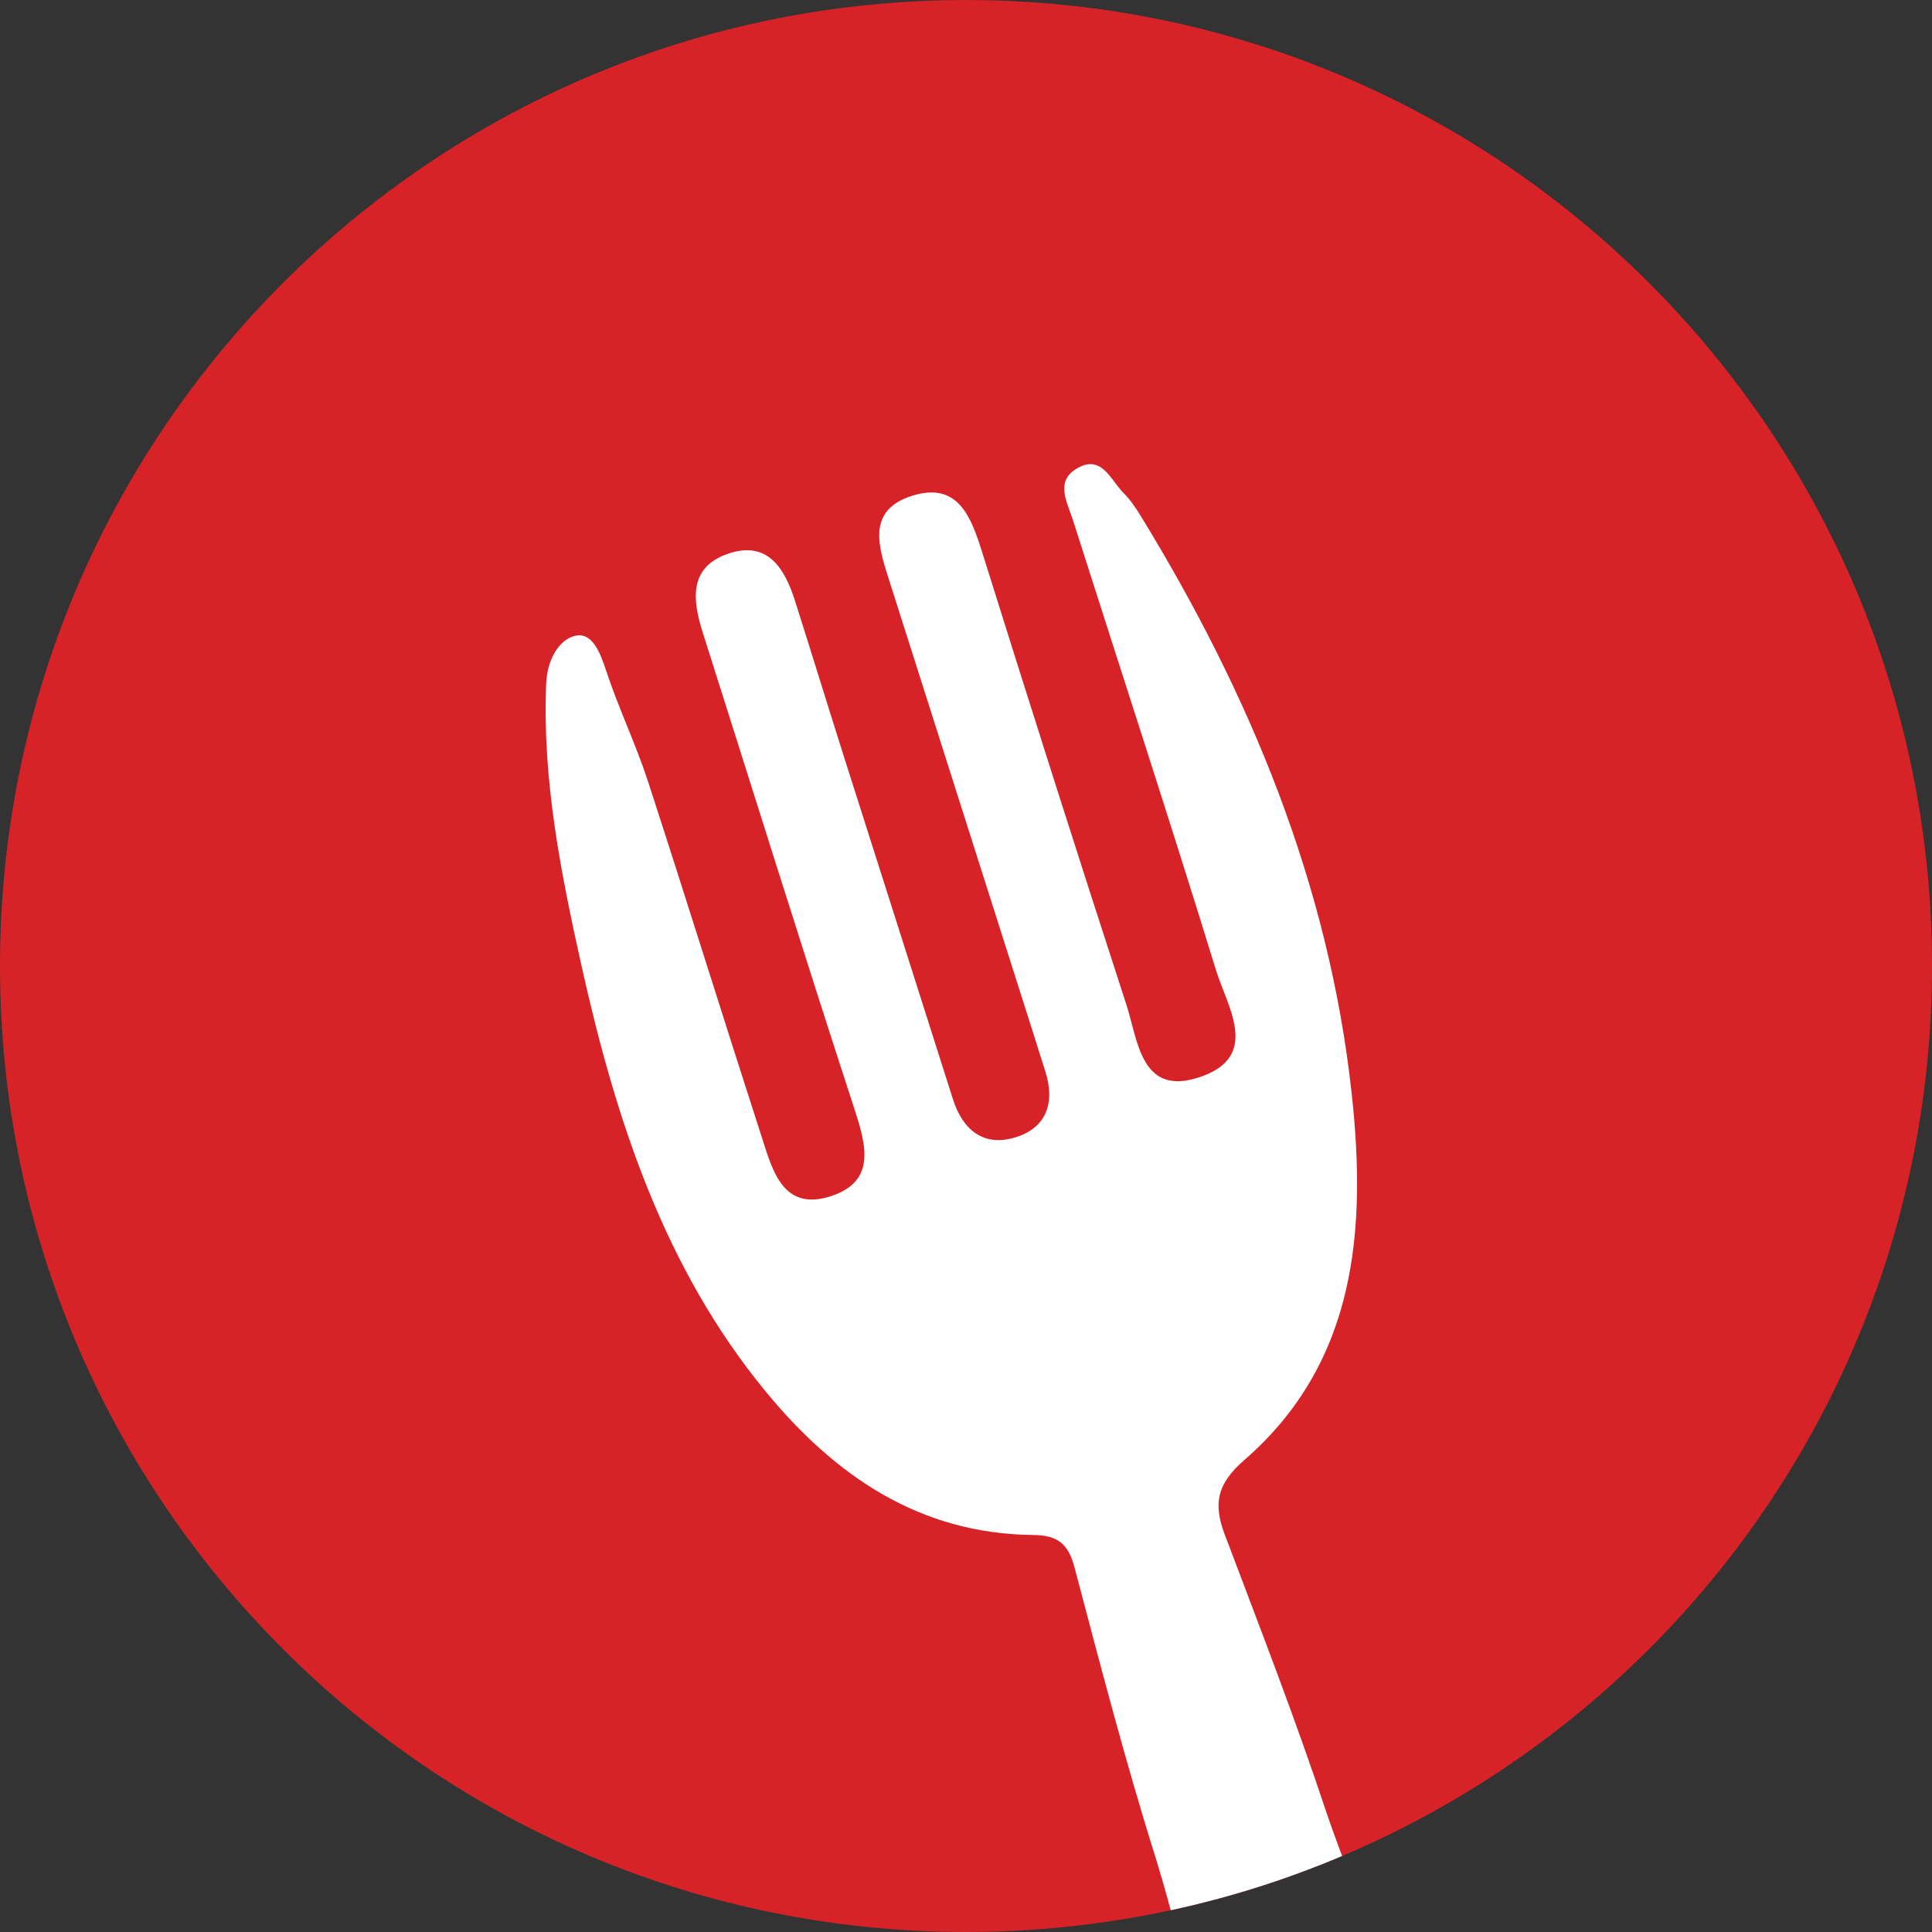 <?xml version="1.0" encoding="UTF-8"?>
<svg id="Camada_1" xmlns="http://www.w3.org/2000/svg" viewBox="0 0 512 512">
  <rect x="0" y="0" width="512" height="512" fill="#333333" stroke="none"/>
  <defs>
    <style>
      .cls-1 {
        fill: #fff;
      }

      .cls-2 {
        fill: #d72327;
      }
    </style>
  </defs>
  <path class="cls-2" d="M512,256c0,106.03-64.46,197.01-156.34,235.86-14.5,6.14-29.68,10.98-45.4,14.37-17.49,3.77-35.64,5.76-54.25,5.76h-.02C114.61,511.99,0,397.38,0,256,0,185.31,28.65,121.31,74.98,74.99,121.3,28.66,185.3.01,255.99.01h.02c141.38,0,255.99,114.61,255.99,255.99Z"/>
  <path class="cls-1" d="M351.61,480.6c.58,1.75,2.02,5.8,4.05,11.26-14.5,6.14-29.68,10.98-45.4,14.37-1.69-6.19-3.1-11.02-3.87-13.49-8.05-25.51-14.78-51.46-21.62-77.32-1.64-6.23-4.39-8.57-10.94-8.63-30.13-.29-52.51-15.67-70.85-37.94-27.06-32.87-39.78-72.13-48.85-112.79-5.47-24.63-10.44-49.32-9.39-74.89.26-6.29,3.28-11.35,7.22-12.55,4.89-1.52,7.05,4.19,8.66,9.07,3.25,9.89,7.81,19.34,11.06,29.25,10.24,31.45,20.04,63.01,30.22,94.49,2.84,8.83,5.64,19.69,18.31,15.56,11.91-3.89,9.42-13.31,6.26-22.96-13.72-42.1-26.88-84.37-40.28-126.55-2.72-8.6-3.63-17.2,6.76-20.74,10.44-3.57,14.97,3.81,17.72,12.44,4.57,14.36,8.98,28.78,13.55,43.14,9.42,29.66,18.92,59.3,28.31,88.96,2.64,8.31,8.22,12.66,16.5,10.15,8.37-2.52,10.65-9.3,7.96-17.58-1.05-3.25-2.05-6.5-3.07-9.74-12.7-39.9-25.36-79.77-38.06-119.64-2.87-9.04-6.67-19.22,6.03-23.14,12.14-3.72,15.53,5.85,18.48,15.3,12.52,39.93,25.16,79.8,38.12,119.58,3.1,9.51,3.83,24.48,19.42,19.25,16.27-5.44,7.37-18.58,4.36-28.29-12.31-39.99-25.33-79.77-38.03-119.64-1.46-4.51-4.53-9.83.88-13.22,6.76-4.24,9.13,2.86,12.64,6.34,1.69,1.7,3.13,3.78,4.39,5.83,29.1,47.41,50.1,98.08,56.1,153.66,3.83,35.51,1.35,70.85-28.43,96.73-7.37,6.38-8.31,11.65-5.27,19.75,9.28,24.57,18.81,49.05,27.06,73.98Z"/>
</svg>